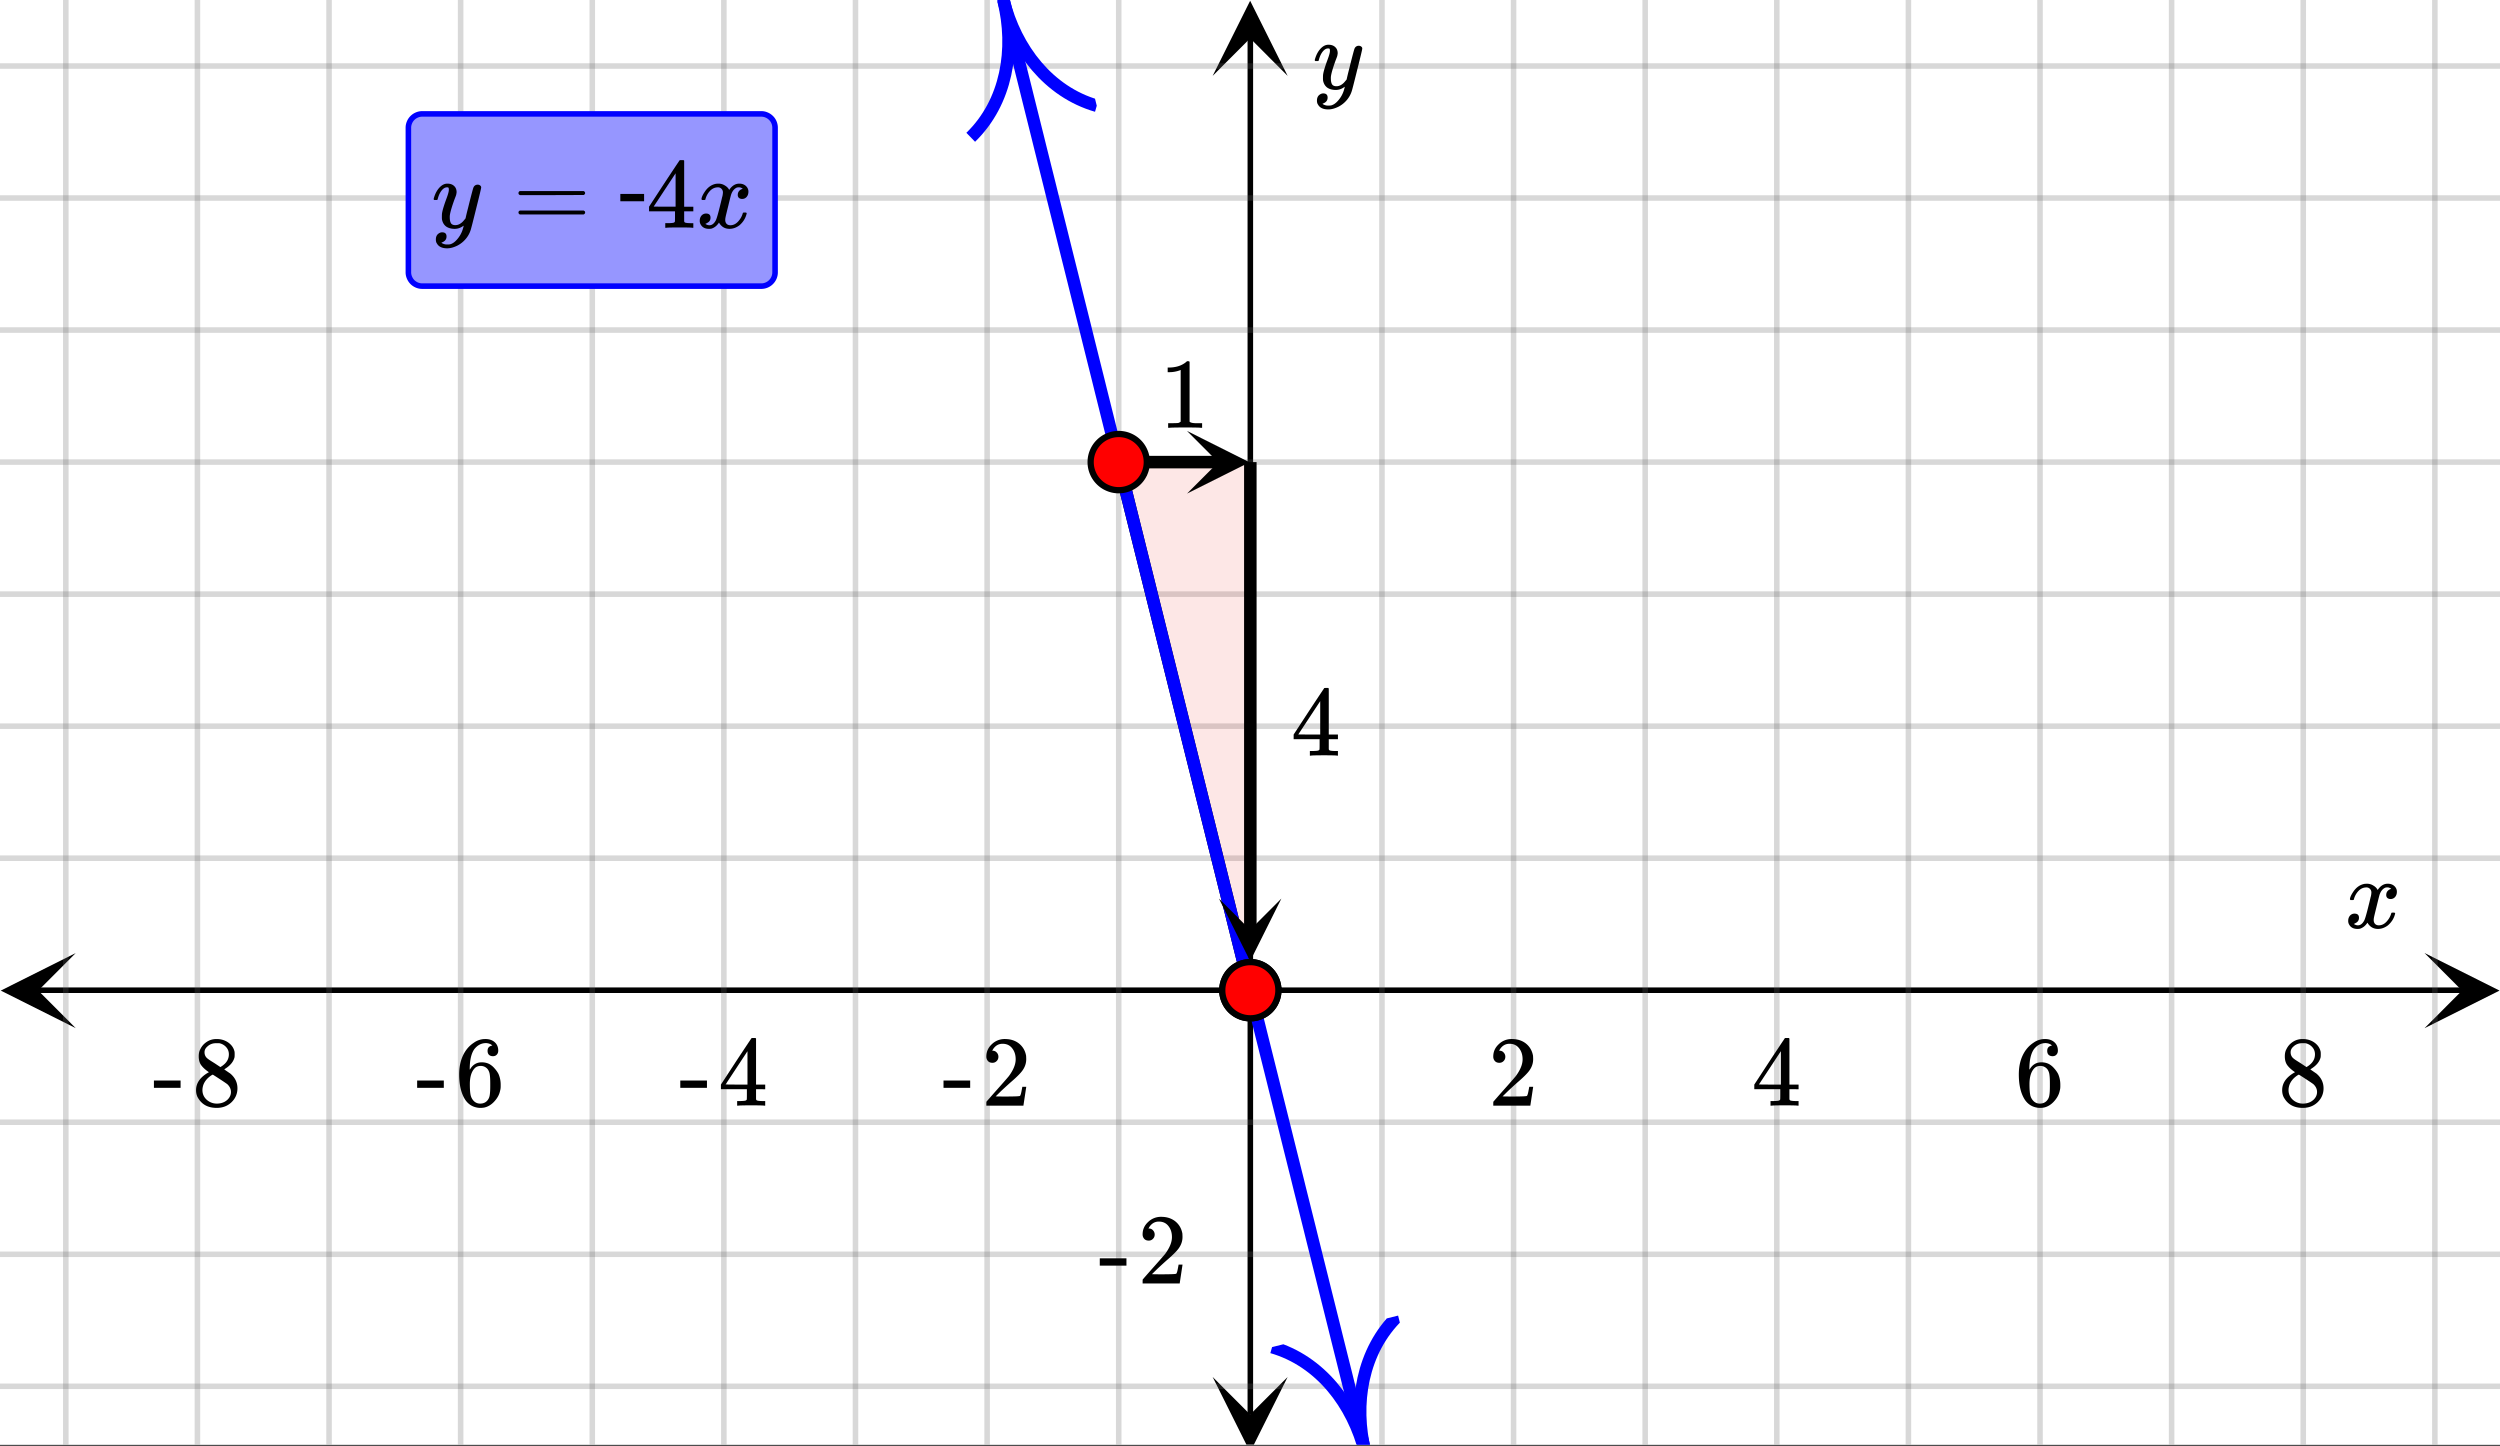 <svg xmlns="http://www.w3.org/2000/svg" xmlns:xlink="http://www.w3.org/1999/xlink" width="449.28" height="259.84" viewBox="0 0 336.96 194.88"><rect x="0" y="0" width="336.96" height="194.88" fill="#333333" stroke="none"/><defs><symbol overflow="visible" id="o"><path d="M.781-3.75C.727-3.8.703-3.848.703-3.89c.031-.25.172-.563.422-.938.414-.633.941-1.004 1.578-1.11.133-.007.235-.015.297-.015.313 0 .598.086.86.25.269.156.46.355.578.594.113-.157.187-.25.218-.282.332-.375.711-.562 1.14-.562.364 0 .661.105.891.312.227.211.344.465.344.766 0 .281-.078.516-.234.703a.776.776 0 0 1-.625.281.64.64 0 0 1-.422-.14.521.521 0 0 1-.156-.39c0-.415.222-.696.672-.845a.58.58 0 0 0-.141-.093.705.705 0 0 0-.39-.094.91.91 0 0 0-.266.031c-.336.149-.586.445-.75.89-.032.075-.164.579-.39 1.516-.231.93-.356 1.45-.376 1.563a1.827 1.827 0 0 0-.047.406c0 .211.063.383.188.516.125.125.289.187.5.187.383 0 .726-.16 1.031-.484.3-.32.508-.676.625-1.063.02-.082.04-.129.063-.14.03-.02.109-.031.234-.031.164 0 .25.039.25.109 0 .012-.012.058-.031.14-.149.563-.461 1.055-.938 1.47-.43.323-.875.484-1.344.484-.625 0-1.101-.282-1.421-.844-.262.406-.594.68-1 .812-.086.02-.2.032-.344.032-.524 0-.89-.188-1.11-.563a.953.953 0 0 1-.14-.531c0-.27.078-.5.234-.688a.798.798 0 0 1 .625-.28c.395 0 .594.187.594.562 0 .336-.164.574-.484.718a.359.359 0 0 1-.063.047l-.078.031c-.012.012-.024.016-.031.016h-.032c0 .031.063.074.188.125a.817.817 0 0 0 .36.078c.32 0 .597-.203.827-.61.102-.163.282-.75.532-1.75.05-.206.109-.437.171-.687.063-.257.11-.457.141-.593.031-.133.05-.211.063-.235a2.86 2.86 0 0 0 .078-.531.678.678 0 0 0-.188-.5.613.613 0 0 0-.484-.203c-.406 0-.762.156-1.063.469a2.562 2.562 0 0 0-.609 1.078c-.012.074-.031.12-.063.14a.752.752 0 0 1-.218.016zm0 0"/></symbol><symbol overflow="visible" id="u"><path d="M6.234-5.813c.125 0 .227.04.313.11.094.062.14.152.14.266 0 .117-.226 1.058-.671 2.828C5.578-.836 5.328.133 5.266.312a3.459 3.459 0 0 1-.688 1.22 3.641 3.641 0 0 1-1.11.874c-.491.239-.945.36-1.359.36-.687 0-1.152-.22-1.39-.657-.094-.125-.14-.304-.14-.53 0-.306.085-.544.265-.72.187-.168.379-.25.578-.25.394 0 .594.188.594.563 0 .332-.157.578-.47.734a.298.298 0 0 1-.062.032.295.295 0 0 0-.078.03c-.011.009-.023.016-.031.016L1.328 2c.031.05.129.11.297.172.133.05.273.078.422.078h.11c.155 0 .273-.012.359-.031.332-.094.648-.324.953-.688A3.69 3.69 0 0 0 4.188.25c.093-.3.14-.477.14-.531 0-.008-.012-.004-.031.015a.358.358 0 0 1-.078.047c-.336.239-.703.36-1.11.36-.46 0-.84-.106-1.14-.313-.293-.219-.48-.531-.563-.937a2.932 2.932 0 0 1-.015-.407c0-.218.007-.382.03-.5.063-.394.266-1.054.61-1.984.196-.531.297-.898.297-1.11a.838.838 0 0 0-.031-.265c-.024-.05-.074-.078-.156-.078h-.063c-.21 0-.406.094-.594.281-.293.293-.511.727-.656 1.297 0 .012-.008.027-.015.047a.188.188 0 0 1-.032.047l-.015.015c-.012.012-.028.016-.047.016h-.36C.305-3.8.281-3.836.281-3.86a.97.97 0 0 1 .047-.203c.188-.625.469-1.113.844-1.468.3-.282.617-.422.953-.422.383 0 .688.105.906.312.227.2.344.485.344.86-.023.168-.04.261-.047.281 0 .055-.07.246-.203.578-.367 1-.586 1.735-.656 2.203a1.857 1.857 0 0 0-.016.297c0 .344.05.61.156.797.114.18.313.266.594.266.207 0 .406-.051.594-.157a1.84 1.84 0 0 0 .422-.328c.093-.101.21-.242.36-.422a32.833 32.833 0 0 1 .25-1.063c.093-.35.175-.687.25-1 .343-1.35.534-2.062.577-2.124a.592.592 0 0 1 .578-.36zm0 0"/></symbol><symbol overflow="visible" id="p"><path d="M1.484-5.781c-.25 0-.449-.078-.593-.235a.872.872 0 0 1-.22-.609c0-.645.243-1.195.735-1.656a2.46 2.46 0 0 1 1.766-.703c.77 0 1.41.21 1.922.625.508.418.82.964.937 1.64.008.168.016.32.016.453 0 .524-.156 1.012-.469 1.47-.25.374-.758.89-1.516 1.546-.324.281-.777.695-1.359 1.234l-.781.766 1.016.016c1.414 0 2.164-.024 2.25-.079.039-.007.085-.101.14-.28.031-.095.094-.4.188-.923v-.03h.53v.03l-.374 2.47V0h-5v-.25c0-.188.008-.29.031-.313.008-.007.383-.437 1.125-1.28.977-1.095 1.61-1.813 1.89-2.157.602-.82.907-1.57.907-2.25 0-.594-.156-1.086-.469-1.484-.312-.407-.746-.61-1.297-.61-.523 0-.945.235-1.265.703-.024.032-.047.079-.078.141a.274.274 0 0 0-.047.078c0 .012.02.016.062.016a.68.68 0 0 1 .547.25.801.801 0 0 1 .219.562c0 .23-.078.422-.235.578a.76.76 0 0 1-.578.235zm0 0"/></symbol><symbol overflow="visible" id="q"><path d="M6.234 0c-.125-.031-.71-.047-1.75-.047-1.074 0-1.671.016-1.796.047h-.126v-.625h.422c.383-.008.618-.031.704-.063a.286.286 0 0 0 .171-.14c.008-.008.016-.25.016-.719v-.672h-3.5v-.625l2.031-3.11A431.58 431.58 0 0 1 4.5-9.108c.02-.008.113-.016.281-.016h.25l.078.078v6.203h1.235v.625H5.109V-.89a.25.25 0 0 0 .079.157c.07.062.328.101.765.109h.39V0zm-2.28-2.844v-4.5L1-2.859l1.469.015zm0 0"/></symbol><symbol overflow="visible" id="r"><path d="M5.031-8.11c-.199-.195-.48-.304-.843-.328-.625 0-1.153.274-1.579.813-.418.586-.625 1.492-.625 2.719L2-4.86l.11-.172c.363-.54.859-.813 1.484-.813.414 0 .781.09 1.094.266a2.6 2.6 0 0 1 .64.547c.219.242.395.492.531.75.196.449.297.933.297 1.453v.234c0 .211-.027.403-.078.578-.105.532-.383 1.032-.828 1.5-.387.407-.82.66-1.297.766a2.688 2.688 0 0 1-.547.047c-.168 0-.32-.016-.453-.047-.668-.125-1.2-.484-1.594-1.078C.83-1.66.563-2.79.563-4.218c0-.97.171-1.817.515-2.548.344-.726.82-1.296 1.438-1.703a2.62 2.62 0 0 1 1.562-.515c.531 0 .953.14 1.266.421.32.282.484.665.484 1.141 0 .23-.07.414-.203.547-.125.137-.297.203-.516.203-.218 0-.398-.062-.53-.187-.126-.125-.188-.301-.188-.532 0-.406.21-.644.64-.718zm-.593 3.235a1.18 1.18 0 0 0-.97-.484c-.335 0-.605.105-.812.312C2.22-4.597 2-3.883 2-2.907c0 .794.05 1.345.156 1.657.094.273.242.5.453.688.22.187.477.28.782.28.457 0 .804-.171 1.046-.515.133-.187.22-.41.25-.672.04-.258.063-.64.063-1.14v-.422c0-.508-.023-.895-.063-1.156a1.566 1.566 0 0 0-.25-.688zm0 0"/></symbol><symbol overflow="visible" id="s"><path d="M2.313-4.516c-.438-.289-.778-.593-1.016-.906-.242-.312-.36-.723-.36-1.234 0-.383.07-.707.22-.969.195-.406.488-.734.874-.984.383-.25.82-.375 1.313-.375.613 0 1.144.164 1.594.484.445.324.722.734.828 1.234.007.055.015.164.015.329 0 .199-.008.328-.015.39-.137.594-.547 1.11-1.235 1.547l-.156.11c.5.343.758.523.781.53.664.544 1 1.215 1 2.016 0 .73-.265 1.356-.797 1.875-.53.508-1.199.766-2 .766C2.254.297 1.441-.11.922-.922c-.23-.32-.344-.71-.344-1.172 0-.976.578-1.785 1.735-2.422zM5-6.922c0-.383-.125-.71-.375-.984a1.69 1.69 0 0 0-.922-.516h-.437c-.48 0-.883.164-1.204.485-.23.21-.343.453-.343.734 0 .387.164.695.5.922.039.043.328.23.86.562l.78.516c.008-.008.067-.047.172-.11a2.95 2.95 0 0 0 .25-.187C4.758-5.883 5-6.36 5-6.922zM1.437-2.109c0 .523.192.96.579 1.312a2.01 2.01 0 0 0 1.359.516c.363 0 .695-.07 1-.219.3-.156.531-.36.688-.61.144-.226.218-.472.218-.734 0-.383-.156-.726-.468-1.031-.075-.07-.45-.328-1.125-.766l-.407-.265C3.133-4 3.02-4.07 2.937-4.125l-.109-.063-.156.079c-.563.367-.938.812-1.125 1.343-.074.243-.11.461-.11.657zm0 0"/></symbol><symbol overflow="visible" id="t"><path d="M.14-2.406v-.985h3.594v.985zm0 0"/></symbol><symbol overflow="visible" id="v"><path d="M.75-4.672c0-.125.063-.219.188-.281H9.53c.133.062.203.156.203.281 0 .094-.062.18-.187.25l-4.281.016H.969C.82-4.457.75-4.546.75-4.672zm0 2.61c0-.133.07-.223.219-.266h8.578a.249.249 0 0 0 .062.047l.063.047c.02.011.035.039.047.078.008.031.015.062.015.094 0 .117-.07.203-.203.265H.937C.813-1.859.75-1.945.75-2.063zm0 0"/></symbol><symbol overflow="visible" id="x"><path d="M5.61 0c-.157-.031-.872-.047-2.141-.047C2.207-.047 1.5-.03 1.344 0h-.157v-.625h.344c.52 0 .86-.008 1.016-.031.07-.008.18-.067.328-.172v-6.969c-.023 0-.059.016-.11.047a4.134 4.134 0 0 1-1.39.25h-.25v-.625h.25c.758-.02 1.39-.188 1.89-.5a2.46 2.46 0 0 0 .422-.313c.008-.03.063-.046.157-.046a.36.36 0 0 1 .234.078v8.078c.133.137.43.203.89.203h.798V0zm0 0"/></symbol><symbol overflow="visible" id="w"><path d="M3.453-3.578H.25v-.985h3.203zm0 0"/></symbol><clipPath id="a"><path d="M0 0h336.96v194.71H0zm0 0"/></clipPath><clipPath id="b"><path d="M.102 128.453H10.21v10.129H.1zm0 0"/></clipPath><clipPath id="c"><path d="M326.79 128.453h10.108v10.129H326.79zm0 0"/></clipPath><clipPath id="d"><path d="M8 0h321v194.71H8zm0 0"/></clipPath><clipPath id="e"><path d="M163.445 185.594h10.11v9.117h-10.11zm0 0"/></clipPath><clipPath id="f"><path d="M163.445.102h10.11V10.23h-10.11zm0 0"/></clipPath><clipPath id="g"><path d="M0 8h336.96v180H0zm0 0"/></clipPath><clipPath id="h"><path d="M134 0h51v194.71h-51zm0 0"/></clipPath><clipPath id="i"><path d="M121 0h32v29h-32zm0 0"/></clipPath><clipPath id="j"><path d="M143.746-2.125l9.18 36.852-36.785 9.199-9.18-36.856zm0 0"/></clipPath><clipPath id="k"><path d="M161 177h37v17.71h-37zm0 0"/></clipPath><clipPath id="l"><path d="M188.441 177.32l9.18 36.852-36.785 9.195-9.18-36.851zm0 0"/></clipPath><clipPath id="m"><path d="M159.992 58.086H169V67h-9.008zm0 0"/></clipPath><clipPath id="n"><path d="M164 121.11h8.71V130H164zm0 0"/></clipPath></defs><g clip-path="url(#a)" fill="#fff"><path d="M0 0h336.96v194.88H0z"/><path d="M0 0h336.96v194.88H0z"/></g><path d="M6.75 177.954h436.5" transform="scale(.749 .75)" fill="none" stroke="#000"/><g clip-path="url(#b)"><path d="M10.21 128.453L.103 133.516l10.109 5.066-5.055-5.066zm0 0"/></g><g clip-path="url(#c)"><path d="M326.79 128.453l10.108 5.063-10.109 5.066 5.055-5.066zm0 0"/></g><g clip-path="url(#d)"><path d="M248.686 0v261.001M272.367 0v261.001M296.053 0v261.001M319.74 0v261.001M343.42 0v261.001M367.106 0v261.001M390.787 0v261.001M414.473 0v261.001M438.16 0v261.001M201.314 0v261.001M177.633 0v261.001M153.947 0v261.001M130.26 0v261.001M106.58 0v261.001M82.894 0v261.001M59.213 0v261.001M35.527 0v261.001M11.84 0v261.001" transform="scale(.749 .75)" fill="none" stroke-linecap="round" stroke-linejoin="round" stroke="#666" stroke-opacity=".251"/></g><path d="M225 254.248V6.748" transform="scale(.749 .75)" fill="none" stroke="#000"/><g clip-path="url(#e)"><path d="M163.445 185.594l5.055 10.129 5.055-10.13-5.055 5.063zm0 0"/></g><g clip-path="url(#f)"><path d="M163.445 10.23L168.5.102l5.055 10.128-5.055-5.066zm0 0"/></g><g clip-path="url(#g)"><path d="M0 154.229h450M0 130.498h450M0 106.772h450M0 83.047h450M0 59.317h450M0 35.59h450M0 11.865h450M0 201.68h450M0 225.41h450M0 249.136h450" transform="scale(.749 .75)" fill="none" stroke-linecap="round" stroke-linejoin="round" stroke="#666" stroke-opacity=".251"/></g><path d="M225 177.954l-23.686-94.907" transform="scale(.749 .75)" fill="none" stroke-width="2.25" stroke="#000"/><path d="M150.762 62.309H168.5v71.207zm0 0" fill="#f2190d" fill-opacity=".102"/><g clip-path="url(#h)"><path d="M180.59 0l.439 1.75.438 1.754.438 1.75.438 1.754.433 1.75.438 1.754.438 1.749.438 1.755.439 1.749.433 1.75.438 1.754.438 1.75.438 1.754.438 1.75.433 1.754.438 1.749.438 1.754.439 1.75.438 1.754.433 1.75.438 1.75.438 1.754.438 1.749.438 1.755.433 1.749.438 1.754.438 1.75.439 1.754.438 1.75.433 1.749.438 1.755.438 1.749.438 1.754.438 1.75.433 1.754.438 1.75.438 1.754.877 3.499.433 1.754.438 1.75.438 1.754.438 1.75.438 1.754.433 1.75.438 1.754.439 1.75.438 1.754.438 1.75.433 1.749.438 1.754.438 1.75.438 1.754.438 1.75.439 1.754.432 1.75.439 1.754.876 3.499.438 1.754.433 1.75.438 1.754.438 1.75.438 1.754.439 1.75.432 1.754.877 3.499.438 1.754.438 1.75.433 1.754.438 1.75.438 1.754.438 1.75.439 1.754.433 1.75.438 1.754.876 3.498.438 1.755.433 1.75.438 1.754.438 1.75.439 1.754.438 1.75.433 1.754.876 3.498.438 1.755.438 1.75.433 1.754.438 1.75.438 1.754.439 1.749.438 1.755.433 1.749.438 1.75.438 1.754.438 1.75.438 1.754.433 1.749.438 1.755.439 1.749.438 1.754.438 1.75.433 1.754.876 3.5.438 1.754.438 1.749.438 1.754.433 1.75.439 1.754.438 1.75.438 1.754.438 1.75.433 1.749.438 1.755.438 1.749.438 1.754.439 1.75.432 1.754.439 1.75.438 1.754.876 3.499.433 1.754.438 1.75.438 1.754.438 1.75.439 1.754.433 1.75.438 1.754.438 1.75.438 1.754.438 1.75.433 1.749.438 1.754.438 1.75.439 1.754.438 1.75.433 1.754.438 1.75.438 1.754.876 3.499.433 1.754.438 1.75.438 1.754" transform="scale(.749 .75)" fill="none" stroke-width="2.25" stroke-linecap="round" stroke-linejoin="round" stroke="#00f"/></g><g clip-path="url(#i)"><g clip-path="url(#j)"><path d="M0 5.2c4.04 0 7.99 1.72 10 5.19M10 0C7.99 3.47 4.04 5.2 0 5.2" transform="matrix(.408 1.638 -1.635 .409 143.745 -2.125)" fill="none" stroke="#00f"/></g></g><g clip-path="url(#k)"><g clip-path="url(#l)"><path d="M10 5.2c-4.04 0-7.989 1.72-10 5.189M0 0c2.011 3.47 5.96 5.2 10 5.2" transform="matrix(.408 1.638 -1.635 .409 188.441 177.319)" fill="none" stroke="#00f"/></g></g><path d="M201.314 83.047h18.063" transform="scale(.749 .75)" fill="none" stroke-width="2.25" stroke="#000"/><g clip-path="url(#m)"><path d="M159.992 58.086l8.422 4.223-8.422 4.218 4.211-4.218zm0 0"/></g><path d="M225 83.047v84.11" transform="scale(.749 .75)" fill="none" stroke-width="2.25" stroke="#000"/><g clip-path="url(#n)"><path d="M172.71 121.11l-4.21 8.44-4.21-8.44 4.21 4.218zm0 0"/></g><path d="M206.368 83.047c0 .666-.13 1.312-.386 1.932a4.976 4.976 0 0 1-1.095 1.64 5.02 5.02 0 0 1-1.638 1.093 5.033 5.033 0 0 1-3.865 0 4.965 4.965 0 0 1-1.638-1.093 4.976 4.976 0 0 1-1.095-1.64 5.027 5.027 0 0 1 0-3.864c.255-.62.62-1.166 1.095-1.64a4.965 4.965 0 0 1 1.638-1.093 4.913 4.913 0 0 1 1.93-.385c.673 0 1.314.125 1.935.385a5.02 5.02 0 0 1 1.638 1.093c.475.474.84 1.02 1.095 1.64.256.615.386 1.26.386 1.932zm0 0M230.05 177.954c0 .672-.126 1.312-.387 1.932a4.987 4.987 0 0 1-2.733 2.733 5.052 5.052 0 0 1-5.503-1.093 5.043 5.043 0 0 1-1.09-1.64 4.913 4.913 0 0 1-.386-1.932c0-.672.125-1.312.386-1.931a5.02 5.02 0 0 1 2.728-2.733 5.052 5.052 0 0 1 5.508 1.093c.47.473.835 1.02 1.09 1.64.261.62.386 1.26.386 1.931zm0 0" transform="scale(.749 .75)" fill="red" stroke-width="1.125" stroke="#000"/><path d="M230.05 177.954c0 .672-.126 1.312-.387 1.932a4.987 4.987 0 0 1-2.733 2.733 5.052 5.052 0 0 1-5.503-1.093 5.043 5.043 0 0 1-1.09-1.64 4.913 4.913 0 0 1-.386-1.932c0-.672.125-1.312.386-1.931a5.02 5.02 0 0 1 2.728-2.733 5.052 5.052 0 0 1 5.508 1.093c.47.473.835 1.02 1.09 1.64.261.62.386 1.26.386 1.931zm0 0" transform="scale(.749 .75)" fill="red" stroke-width="1.125" stroke="#000"/><use xlink:href="#o" x="316.031" y="125.064"/><use xlink:href="#p" x="200.597" y="149.029"/><use xlink:href="#q" x="236.076" y="149.029"/><use xlink:href="#r" x="271.542" y="149.029"/><use xlink:href="#s" x="307.021" y="149.029"/><use xlink:href="#t" x="127.03" y="149.029"/><use xlink:href="#p" x="132.272" y="149.029"/><use xlink:href="#t" x="91.552" y="149.029"/><use xlink:href="#q" x="96.794" y="149.029"/><use xlink:href="#t" x="56.085" y="149.029"/><use xlink:href="#r" x="61.327" y="149.029"/><use xlink:href="#t" x="20.606" y="149.029"/><use xlink:href="#s" x="25.848" y="149.029"/><use xlink:href="#u" x="176.925" y="11.982"/><use xlink:href="#t" x="148.093" y="172.993"/><use xlink:href="#p" x="153.335" y="172.993"/><path d="M55.043 36.695V17.223c0-.246.047-.485.145-.715.093-.23.23-.434.402-.606.176-.175.379-.312.61-.406.23-.098.468-.144.714-.144h45.684c.25 0 .488.046.715.144.23.094.433.23.609.406.176.172.312.375.406.606.094.23.14.469.14.715v19.472a1.851 1.851 0 0 1-.546 1.325 1.851 1.851 0 0 1-1.324.547H56.914a1.88 1.88 0 0 1-1.324-.547 1.882 1.882 0 0 1-.402-.61 1.785 1.785 0 0 1-.145-.715zm0 0" fill="#9696ff" stroke="#00f" stroke-width=".749"/><use xlink:href="#u" x="58.168" y="30.704"/><use xlink:href="#v" x="69.132" y="30.704"/><use xlink:href="#w" x="83.361" y="30.704"/><use xlink:href="#q" x="87.105" y="30.704"/><use xlink:href="#o" x="93.845" y="30.704"/><use xlink:href="#x" x="156.26" y="57.664"/><use xlink:href="#q" x="173.988" y="101.849"/></svg>